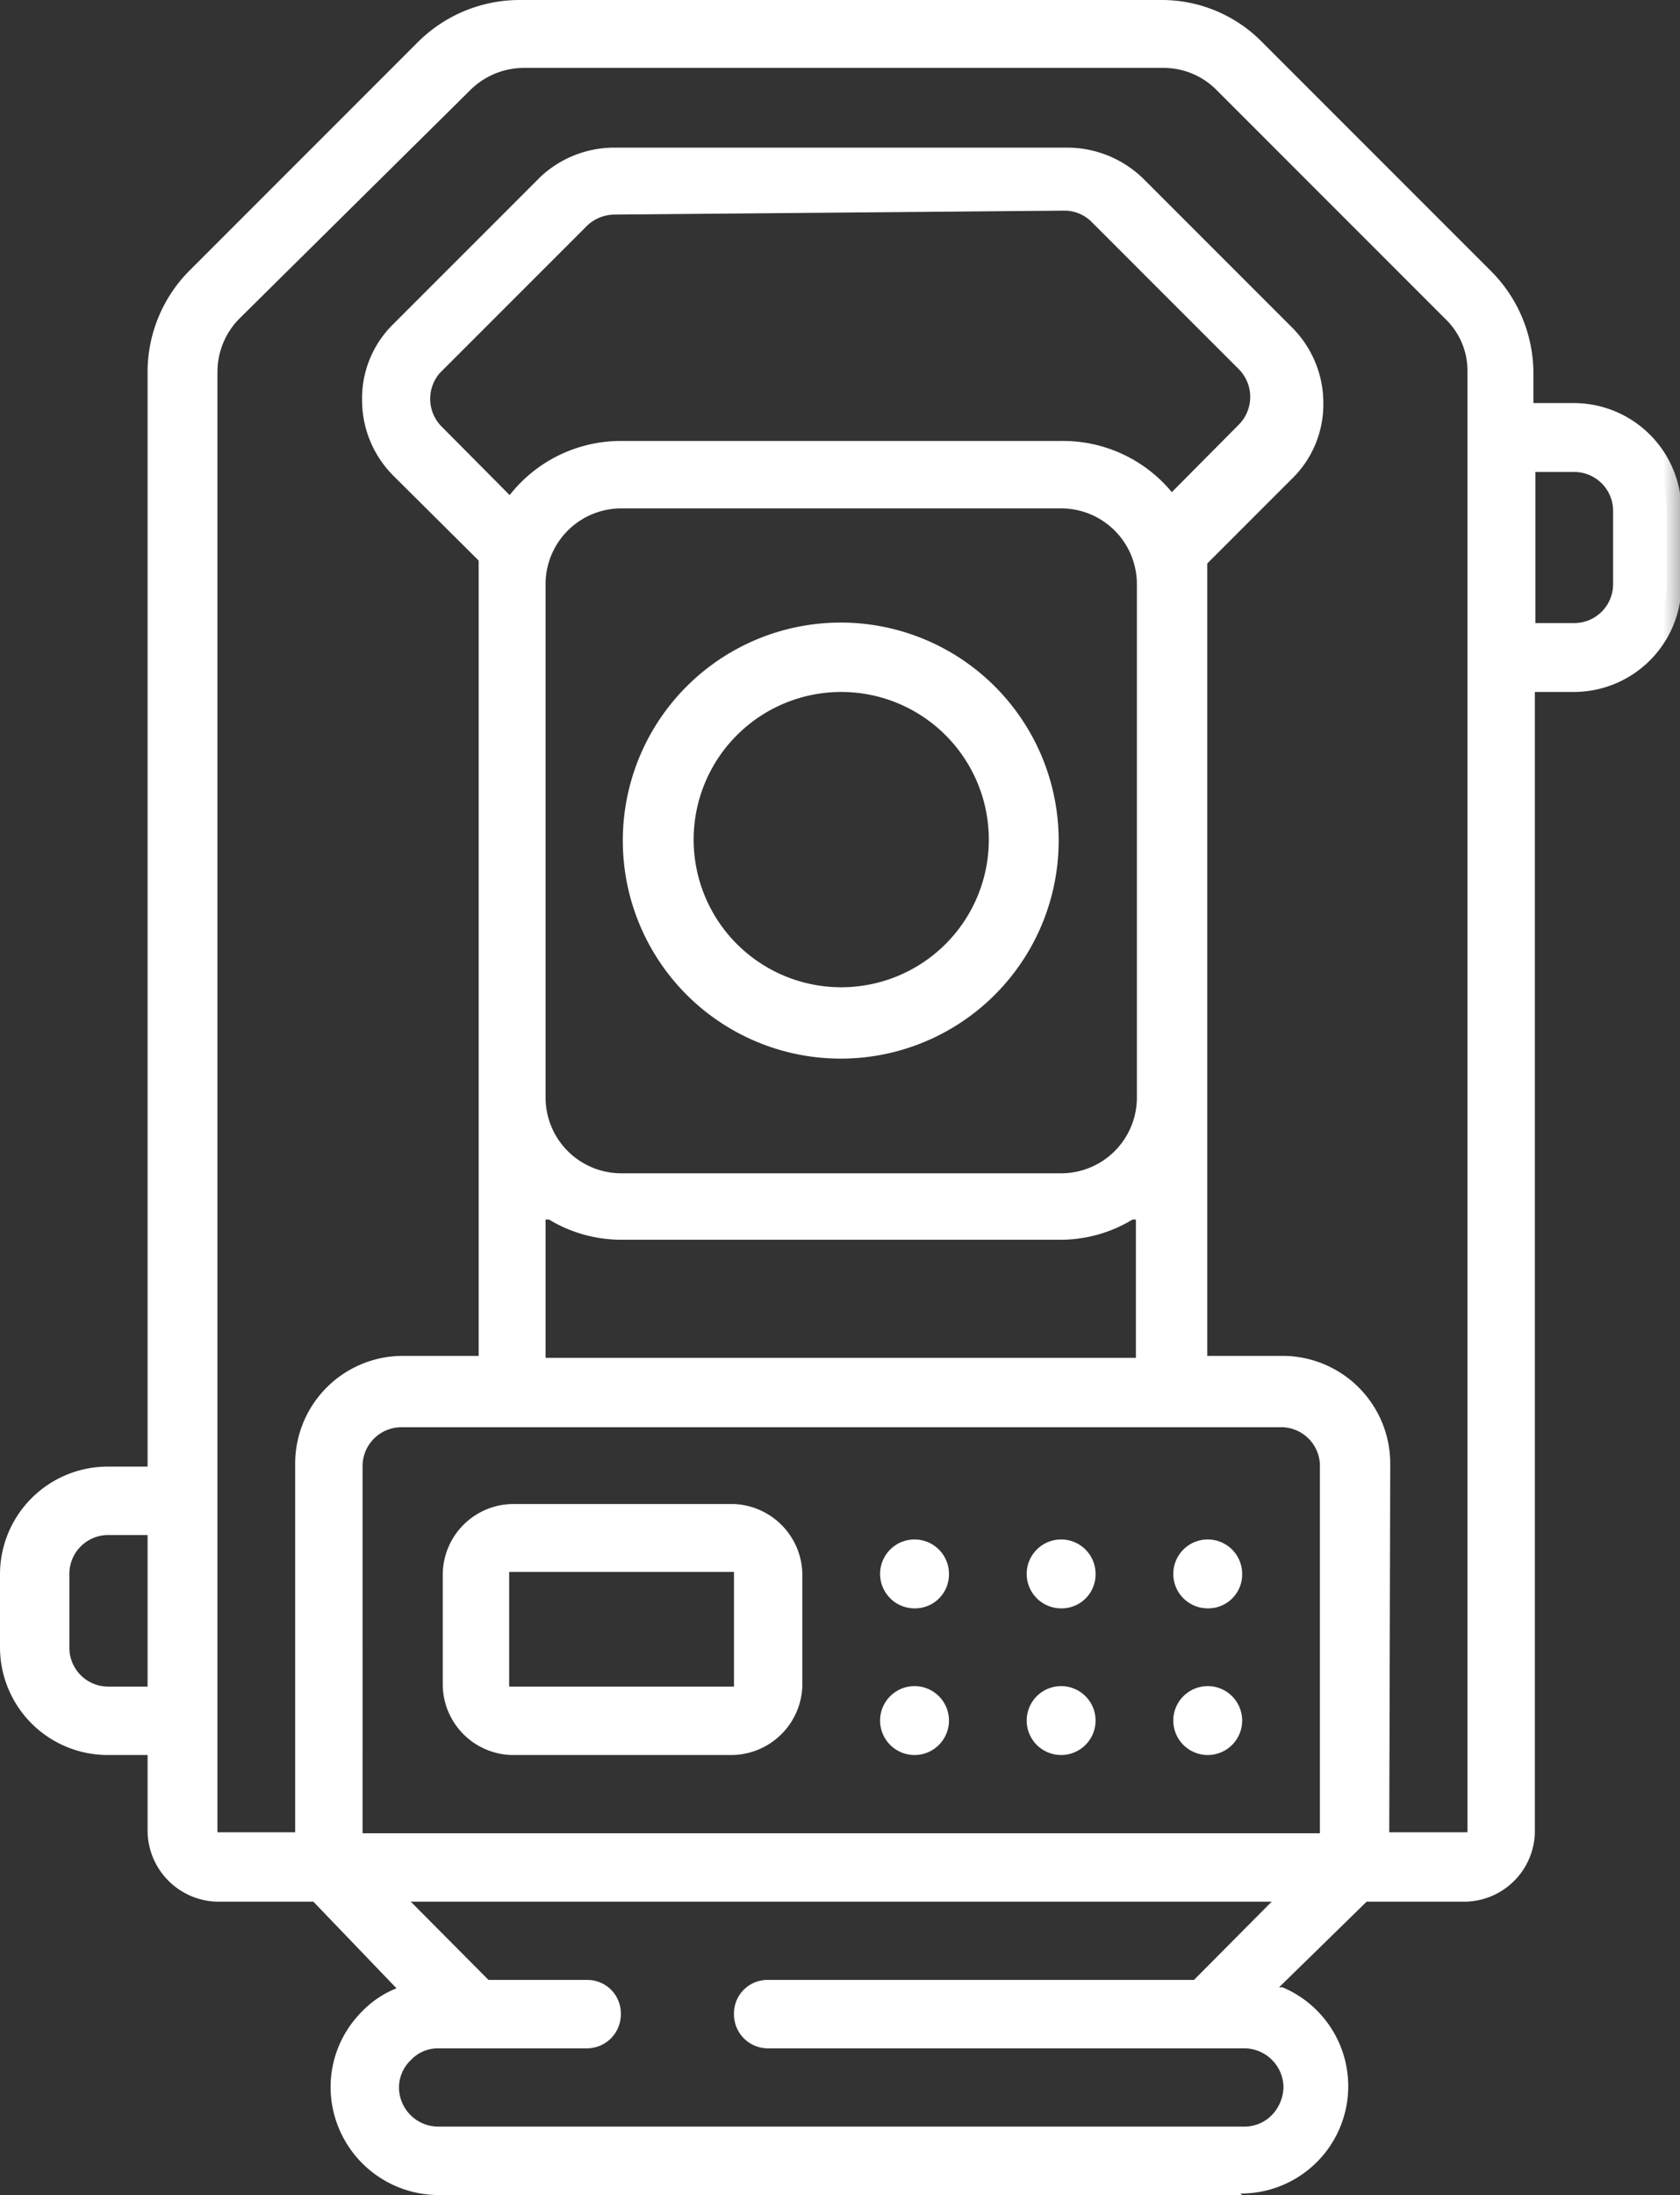 <svg xmlns="http://www.w3.org/2000/svg" xmlns:xlink="http://www.w3.org/1999/xlink" viewBox="0 0 34.15 44.6"><rect x="0" y="0" width="34.15" height="44.6" fill="#333333" stroke="none"/><defs><style>.cls-1{fill:#fff;}.cls-2{mask:url(#mask);}</style><mask id="mask" x="-0.7" y="-0.7" width="35" height="46" maskUnits="userSpaceOnUse"><g id="path-1-outside-1_165_764" data-name="path-1-outside-1 165 764"><rect class="cls-1" x="-0.7" y="-0.7" width="35" height="46"/><path d="M8.91,44.3A1.88,1.88,0,0,1,7,42.41a1.93,1.93,0,0,1,.55-1.33,1.56,1.56,0,0,1,.59-.39l.48-.21L6.5,38.34H4.42A1.14,1.14,0,0,1,3.28,37.2V35.36H2.19A1.88,1.88,0,0,1,.3,33.47V32A1.88,1.88,0,0,1,2.19,30.1H3.28V7.57a2.58,2.58,0,0,1,.78-1.85L8.7,1.08A2.6,2.6,0,0,1,10.55.3H23.6a2.54,2.54,0,0,1,1.85.78L30.1,5.72a2.65,2.65,0,0,1,.77,1.85v.92H32a1.88,1.88,0,0,1,1.88,1.89v1.49A1.88,1.88,0,0,1,32,13.76h-1.1V37.2a1.13,1.13,0,0,1-1.14,1.14H27.66l-2.14,2.14.47.21a1.87,1.87,0,0,1,1.14,1.72,1.9,1.9,0,0,1-1.88,1.89H8.91Zm-.76-2.66a1.08,1.08,0,0,0,.76,1.87H25.3a1,1,0,0,0,.76-.32,1.15,1.15,0,0,0,.33-.78,1.09,1.09,0,0,0-1.09-1.09H15.61a.4.4,0,1,1,0-.79h8.78l2.19-2.19h-19l2.19,2.19h2.08a.4.4,0,0,1,0,.79h-3A1,1,0,0,0,8.15,41.64ZM21.71,3.26A1.89,1.89,0,0,1,23,3.82l3,3a1.88,1.88,0,0,1,.56,1.33A1.8,1.8,0,0,1,26,9.46l-1.8,1.81V27.85h1.84a1.88,1.88,0,0,1,1.88,1.88v7.8h2.19v-30a1.79,1.79,0,0,0-.54-1.3L25,1.62a1.82,1.82,0,0,0-1.3-.54h-13a1.82,1.82,0,0,0-1.3.54L4.66,6.26a1.84,1.84,0,0,0-.54,1.3v30H6.31v-7.8a1.88,1.88,0,0,1,1.88-1.88H10V11.27L8.22,9.46a1.91,1.91,0,0,1-.55-1.33A1.83,1.83,0,0,1,8.22,6.8l3-3a1.92,1.92,0,0,1,1.34-.56h9.17ZM8.16,28.66a1.09,1.09,0,0,0-1.09,1.09v7.8H27.13v-7.8A1.09,1.09,0,0,0,26,28.66Zm-6,2.23A1.09,1.09,0,0,0,1.11,32v1.49a1.09,1.09,0,0,0,1.09,1.1H3.3V30.89Zm8.59-3H23.41V24.25l-.52.32a2.67,2.67,0,0,1-1.32.36H12.63a2.61,2.61,0,0,1-1.31-.36l-.53-.32ZM12.63,10a1.85,1.85,0,0,0-1.84,1.84V22.3a1.85,1.85,0,0,0,1.84,1.84h8.94a1.85,1.85,0,0,0,1.84-1.84V11.87A1.85,1.85,0,0,0,21.57,10ZM30.91,13H32a1.09,1.09,0,0,0,1.09-1.09V10.38A1.09,1.09,0,0,0,32,9.29H30.91ZM12.5,4.06a1.11,1.11,0,0,0-.77.31l-3,3a1.1,1.1,0,0,0,0,1.56l1.6,1.6.24-.3a2.58,2.58,0,0,1,2-1h8.93a2.58,2.58,0,0,1,2,1l.24.3,1.6-1.6a1.1,1.1,0,0,0,0-1.56l-3-3a1.07,1.07,0,0,0-.77-.31H12.5Z"/></g></mask></defs><g id="Layer_2" data-name="Layer 2"><g id="Layer_1-2" data-name="Layer 1"><path class="cls-1" d="M8.91,44.3A1.88,1.88,0,0,1,7,42.41a1.93,1.93,0,0,1,.55-1.33,1.56,1.56,0,0,1,.59-.39l.48-.21L6.5,38.34H4.42A1.14,1.14,0,0,1,3.28,37.2V35.36H2.19A1.88,1.88,0,0,1,.3,33.47V32A1.88,1.88,0,0,1,2.19,30.1H3.28V7.57a2.58,2.58,0,0,1,.78-1.85L8.7,1.08A2.6,2.6,0,0,1,10.55.3H23.6a2.54,2.54,0,0,1,1.85.78L30.1,5.72a2.65,2.65,0,0,1,.77,1.85v.92H32a1.88,1.88,0,0,1,1.88,1.89v1.49A1.88,1.88,0,0,1,32,13.76h-1.1V37.2a1.13,1.13,0,0,1-1.14,1.14H27.66l-2.14,2.14.47.21a1.87,1.87,0,0,1,1.14,1.72,1.9,1.9,0,0,1-1.88,1.89H8.91Zm-.76-2.66a1.08,1.08,0,0,0,.76,1.87H25.3a1,1,0,0,0,.76-.32,1.15,1.15,0,0,0,.33-.78,1.09,1.09,0,0,0-1.09-1.09H15.61a.4.4,0,1,1,0-.79h8.78l2.19-2.19h-19l2.19,2.19h2.08a.4.4,0,0,1,0,.79h-3A1,1,0,0,0,8.15,41.64ZM21.71,3.26A1.89,1.89,0,0,1,23,3.82l3,3a1.88,1.88,0,0,1,.56,1.33A1.8,1.8,0,0,1,26,9.46l-1.8,1.81V27.85h1.84a1.88,1.88,0,0,1,1.88,1.88v7.8h2.19v-30a1.79,1.79,0,0,0-.54-1.3L25,1.62a1.82,1.82,0,0,0-1.3-.54h-13a1.82,1.82,0,0,0-1.3.54L4.66,6.26a1.84,1.84,0,0,0-.54,1.3v30H6.31v-7.8a1.88,1.88,0,0,1,1.88-1.88H10V11.27L8.22,9.46a1.91,1.91,0,0,1-.55-1.33A1.83,1.83,0,0,1,8.22,6.8l3-3a1.92,1.92,0,0,1,1.34-.56h9.17ZM8.16,28.66a1.09,1.09,0,0,0-1.09,1.09v7.8H27.13v-7.8A1.09,1.09,0,0,0,26,28.66Zm-6,2.23A1.09,1.09,0,0,0,1.11,32v1.49a1.09,1.09,0,0,0,1.09,1.1H3.3V30.89Zm8.59-3H23.41V24.25l-.52.32a2.67,2.67,0,0,1-1.32.36H12.63a2.61,2.61,0,0,1-1.31-.36l-.53-.32ZM12.63,10a1.85,1.85,0,0,0-1.84,1.84V22.3a1.85,1.85,0,0,0,1.84,1.84h8.94a1.85,1.85,0,0,0,1.84-1.84V11.87A1.85,1.85,0,0,0,21.57,10ZM30.91,13H32a1.09,1.09,0,0,0,1.09-1.09V10.38A1.09,1.09,0,0,0,32,9.29H30.91ZM12.5,4.06a1.11,1.11,0,0,0-.77.31l-3,3a1.1,1.1,0,0,0,0,1.56l1.6,1.6.24-.3a2.58,2.58,0,0,1,2-1h8.93a2.58,2.58,0,0,1,2,1l.24.3,1.6-1.6a1.1,1.1,0,0,0,0-1.56l-3-3a1.07,1.07,0,0,0-.77-.31H12.5Z"/><g class="cls-2"><path class="cls-1" d="M25.25,44.6H8.86a2.2,2.2,0,0,1-2.14-2.19,2.17,2.17,0,0,1,.64-1.54,2,2,0,0,1,.7-.47l0,0L6.37,38.64H4.42A1.45,1.45,0,0,1,3,37.2V35.66H2.19A2.19,2.19,0,0,1,0,33.47V32A2.19,2.19,0,0,1,2.19,29.8H3V7.58A2.92,2.92,0,0,1,3.85,5.5L8.49.86A2.93,2.93,0,0,1,10.55,0H23.6a2.86,2.86,0,0,1,2.07.87l4.64,4.64a2.94,2.94,0,0,1,.86,2.07v.61H32a2.19,2.19,0,0,1,2.18,2.19v1.49A2.19,2.19,0,0,1,32,14.06h-.8V37.2a1.44,1.44,0,0,1-1.44,1.44H27.78L26,40.38l.07,0a2.18,2.18,0,0,1-.86,4.19ZM8.91,44H25.25a1.61,1.61,0,0,0,1.58-1.59,1.57,1.57,0,0,0-1-1.45L25,40.58,27.53,38h2.2a.82.82,0,0,0,.56-.21H27.64v-8.1a1.58,1.58,0,0,0-1.58-1.58H23.92v-17l1.89-1.89a1.51,1.51,0,0,0,.47-1.12A1.58,1.58,0,0,0,25.81,7l-3-3a1.63,1.63,0,0,0-1.12-.47H12.54A1.63,1.63,0,0,0,11.42,4l-3,3A1.51,1.51,0,0,0,8,8.13a1.58,1.58,0,0,0,.47,1.12l1.89,1.89v17H8.19a1.58,1.58,0,0,0-1.58,1.58v8.1H3.86a.84.84,0,0,0,.56.21h2.2l2.54,2.54L8.28,41a1.23,1.23,0,0,0-.48.32A1.58,1.58,0,0,0,8.91,44ZM2.19,30.4A1.59,1.59,0,0,0,.6,32v1.49a1.59,1.59,0,0,0,1.59,1.59H3.58V37.2a.83.83,0,0,0,.24.59V7.56a2.15,2.15,0,0,1,.63-1.51L9.09,1.4A2.14,2.14,0,0,1,10.6.78H23.65a2.14,2.14,0,0,1,1.51.62L29.8,6.05a2.07,2.07,0,0,1,.63,1.51V37.68a.87.87,0,0,0,.14-.48V13.46H32a1.59,1.59,0,0,0,1.58-1.59V10.38A1.59,1.59,0,0,0,32,8.79h-1.4V7.58a2.38,2.38,0,0,0-.68-1.65L25.24,1.29A2.24,2.24,0,0,0,23.6.6h-13a2.34,2.34,0,0,0-1.64.69L4.27,5.93a2.31,2.31,0,0,0-.69,1.65V30.4Zm26.05,6.83h1.59V7.56a1.46,1.46,0,0,0-.45-1.08L24.73,1.83a1.51,1.51,0,0,0-1.08-.45h-13a1.55,1.55,0,0,0-1.09.45L4.87,6.47a1.54,1.54,0,0,0-.45,1.09V37.23H6v-7.5a2.19,2.19,0,0,1,2.18-2.18H9.73V11.39L8,9.67a2.17,2.17,0,0,1-.64-1.54A2.11,2.11,0,0,1,8,6.58l3-3A2.2,2.2,0,0,1,12.54,3h9.21a2.22,2.22,0,0,1,1.51.65l3,3a2.17,2.17,0,0,1,.64,1.54,2.11,2.11,0,0,1-.65,1.55l-1.71,1.71V27.55h1.54a2.19,2.19,0,0,1,2.18,2.18ZM25.3,43.81H8.91a1.4,1.4,0,0,1-1.4-1.4,1.46,1.46,0,0,1,.42-1,1.38,1.38,0,0,1,1-.4h3a.09.09,0,0,0,.09-.1.09.09,0,0,0-.09-.09H9.69L6.9,38H27.3l-2.78,2.79H15.61a.09.09,0,0,0-.1.09.1.1,0,0,0,.1.1H25.3a1.39,1.39,0,0,1,1,2.38A1.31,1.31,0,0,1,25.3,43.81ZM8.91,41.62a.75.75,0,0,0-.55.23.78.78,0,0,0-.25.56.8.8,0,0,0,.8.8H25.3a.78.78,0,0,0,.54-.22.85.85,0,0,0,.25-.58.8.8,0,0,0-.79-.79H15.61a.69.69,0,0,1-.69-.7.68.68,0,0,1,.69-.69h8.66l1.58-1.59H8.35l1.58,1.59h2a.68.68,0,0,1,.69.69.69.69,0,0,1-.69.7Zm18.52-3.77H6.77v-8.1a1.39,1.39,0,0,1,1.39-1.39H26a1.39,1.39,0,0,1,1.39,1.39Zm-20.06-.6H26.83v-7.5A.79.79,0,0,0,26,29H8.16a.79.79,0,0,0-.79.79ZM3.6,34.87H2.2a1.4,1.4,0,0,1-1.39-1.4V32A1.39,1.39,0,0,1,2.2,30.59H3.6ZM2.2,31.19a.79.79,0,0,0-.79.79v1.49a.79.79,0,0,0,.79.8H3V31.19Zm21.51-3H10.49V23.72l1,.59a2.25,2.25,0,0,0,1.16.32h8.94a2.25,2.25,0,0,0,1.16-.32l1-.59Zm-12.62-.6h12V24.78l-.07,0a2.81,2.81,0,0,1-1.47.41H12.63a2.84,2.84,0,0,1-1.47-.41l-.07,0Zm10.48-3.12H12.63a2.14,2.14,0,0,1-2.14-2.14V11.87a2.14,2.14,0,0,1,2.14-2.14h8.94a2.14,2.14,0,0,1,2.14,2.14V22.3A2.14,2.14,0,0,1,21.57,24.44ZM12.63,10.33a1.54,1.54,0,0,0-1.54,1.54V22.3a1.54,1.54,0,0,0,1.54,1.54h8.94a1.54,1.54,0,0,0,1.54-1.54V11.87a1.54,1.54,0,0,0-1.54-1.54ZM32,13.26H30.61V9H32a1.39,1.39,0,0,1,1.39,1.39v1.49A1.39,1.39,0,0,1,32,13.26Zm-.79-.6H32a.79.79,0,0,0,.79-.79V10.38A.79.79,0,0,0,32,9.59h-.79ZM23.79,11l-.44-.57a2.29,2.29,0,0,0-1.8-.87H12.62a2.29,2.29,0,0,0-1.8.87l-.44.57L8.54,9.12a1.39,1.39,0,0,1,0-2l3-3a1.35,1.35,0,0,1,1-.4h9.2a1.36,1.36,0,0,1,1,.4l3,3a1.39,1.39,0,0,1,0,2ZM12.5,4.36a.82.82,0,0,0-.56.22l-3,3A.8.8,0,0,0,9,8.69l1.36,1.37,0,0a2.87,2.87,0,0,1,2.27-1.1h8.93A2.87,2.87,0,0,1,23.82,10l0,0,1.36-1.37a.8.8,0,0,0,0-1.13l-3-3a.78.78,0,0,0-.56-.22Z"/></g><path class="cls-1" d="M12.83,17.08a4.27,4.27,0,1,0,4.27-4.27A4.29,4.29,0,0,0,12.83,17.08Zm1.09,0a3.18,3.18,0,1,1,3.18,3.18A3.18,3.18,0,0,1,13.92,17.08Z"/><path class="cls-1" d="M17.1,21.51a4.43,4.43,0,1,1,4.42-4.43A4.43,4.43,0,0,1,17.1,21.51Zm0-8.55a4.13,4.13,0,1,0,4.12,4.12A4.13,4.13,0,0,0,17.1,13Zm0,7.45a3.33,3.33,0,1,1,3.33-3.33A3.34,3.34,0,0,1,17.1,20.41Zm0-6.35a3,3,0,1,0,3,3A3,3,0,0,0,17.1,14.06Z"/><path class="cls-1" d="M9.1,34.22a1.29,1.29,0,0,0,1.3,1.29h4.47a1.29,1.29,0,0,0,1.29-1.29V32a1.29,1.29,0,0,0-1.29-1.29H10.4A1.3,1.3,0,0,0,9.1,32Zm6-2.43v2.63H10.2V31.79Z"/><path class="cls-1" d="M14.87,35.66H10.4A1.44,1.44,0,0,1,9,34.22V32a1.44,1.44,0,0,1,1.44-1.44h4.47A1.45,1.45,0,0,1,16.31,32v2.24A1.45,1.45,0,0,1,14.87,35.66ZM10.4,30.84A1.15,1.15,0,0,0,9.25,32v2.24a1.15,1.15,0,0,0,1.15,1.14h4.47A1.14,1.14,0,0,0,16,34.22V32a1.14,1.14,0,0,0-1.14-1.14Zm4.81,3.73H10.05V31.63h5.16Zm-4.86-.3h4.57V31.94H10.35Z"/><path class="cls-1" d="M18,32a.55.55,0,0,0,.55.55A.55.55,0,1,0,18,32Z"/><path class="cls-1" d="M18.59,32.68a.7.7,0,1,1,.7-.7A.69.69,0,0,1,18.59,32.68Zm0-1.09A.4.4,0,1,0,19,32,.39.39,0,0,0,18.59,31.59Z"/><path class="cls-1" d="M21,32a.55.55,0,0,0,.55.55A.55.55,0,1,0,21,32Z"/><path class="cls-1" d="M21.57,32.68a.7.7,0,1,1,.7-.7A.69.69,0,0,1,21.57,32.68Zm0-1.09A.4.4,0,1,0,22,32,.39.39,0,0,0,21.57,31.59Z"/><path class="cls-1" d="M24,32a.55.55,0,0,0,.55.55A.55.55,0,1,0,24,32Z"/><path class="cls-1" d="M24.55,32.68a.7.7,0,1,1,.7-.7A.69.69,0,0,1,24.55,32.68Zm0-1.09A.4.4,0,1,0,25,32,.39.39,0,0,0,24.55,31.59Z"/><path class="cls-1" d="M18,35a.55.55,0,0,0,.55.55A.55.55,0,1,0,18,35Z"/><path class="cls-1" d="M18.59,35.66a.7.7,0,0,1-.7-.7.7.7,0,0,1,1.4,0A.7.7,0,0,1,18.59,35.66Zm0-1.09A.4.4,0,1,0,19,35,.39.39,0,0,0,18.59,34.57Z"/><path class="cls-1" d="M21,35a.55.55,0,0,0,.55.55A.55.55,0,1,0,21,35Z"/><path class="cls-1" d="M21.57,35.66a.7.7,0,0,1-.7-.7.7.7,0,0,1,1.4,0A.7.7,0,0,1,21.57,35.66Zm0-1.09A.4.4,0,1,0,22,35,.39.39,0,0,0,21.57,34.57Z"/><path class="cls-1" d="M24,35a.55.55,0,0,0,.55.55A.55.55,0,1,0,24,35Z"/><path class="cls-1" d="M24.55,35.66a.7.7,0,0,1-.7-.7.7.7,0,0,1,1.4,0A.7.7,0,0,1,24.55,35.66Zm0-1.09A.4.4,0,1,0,25,35,.39.39,0,0,0,24.55,34.57Z"/></g></g></svg>